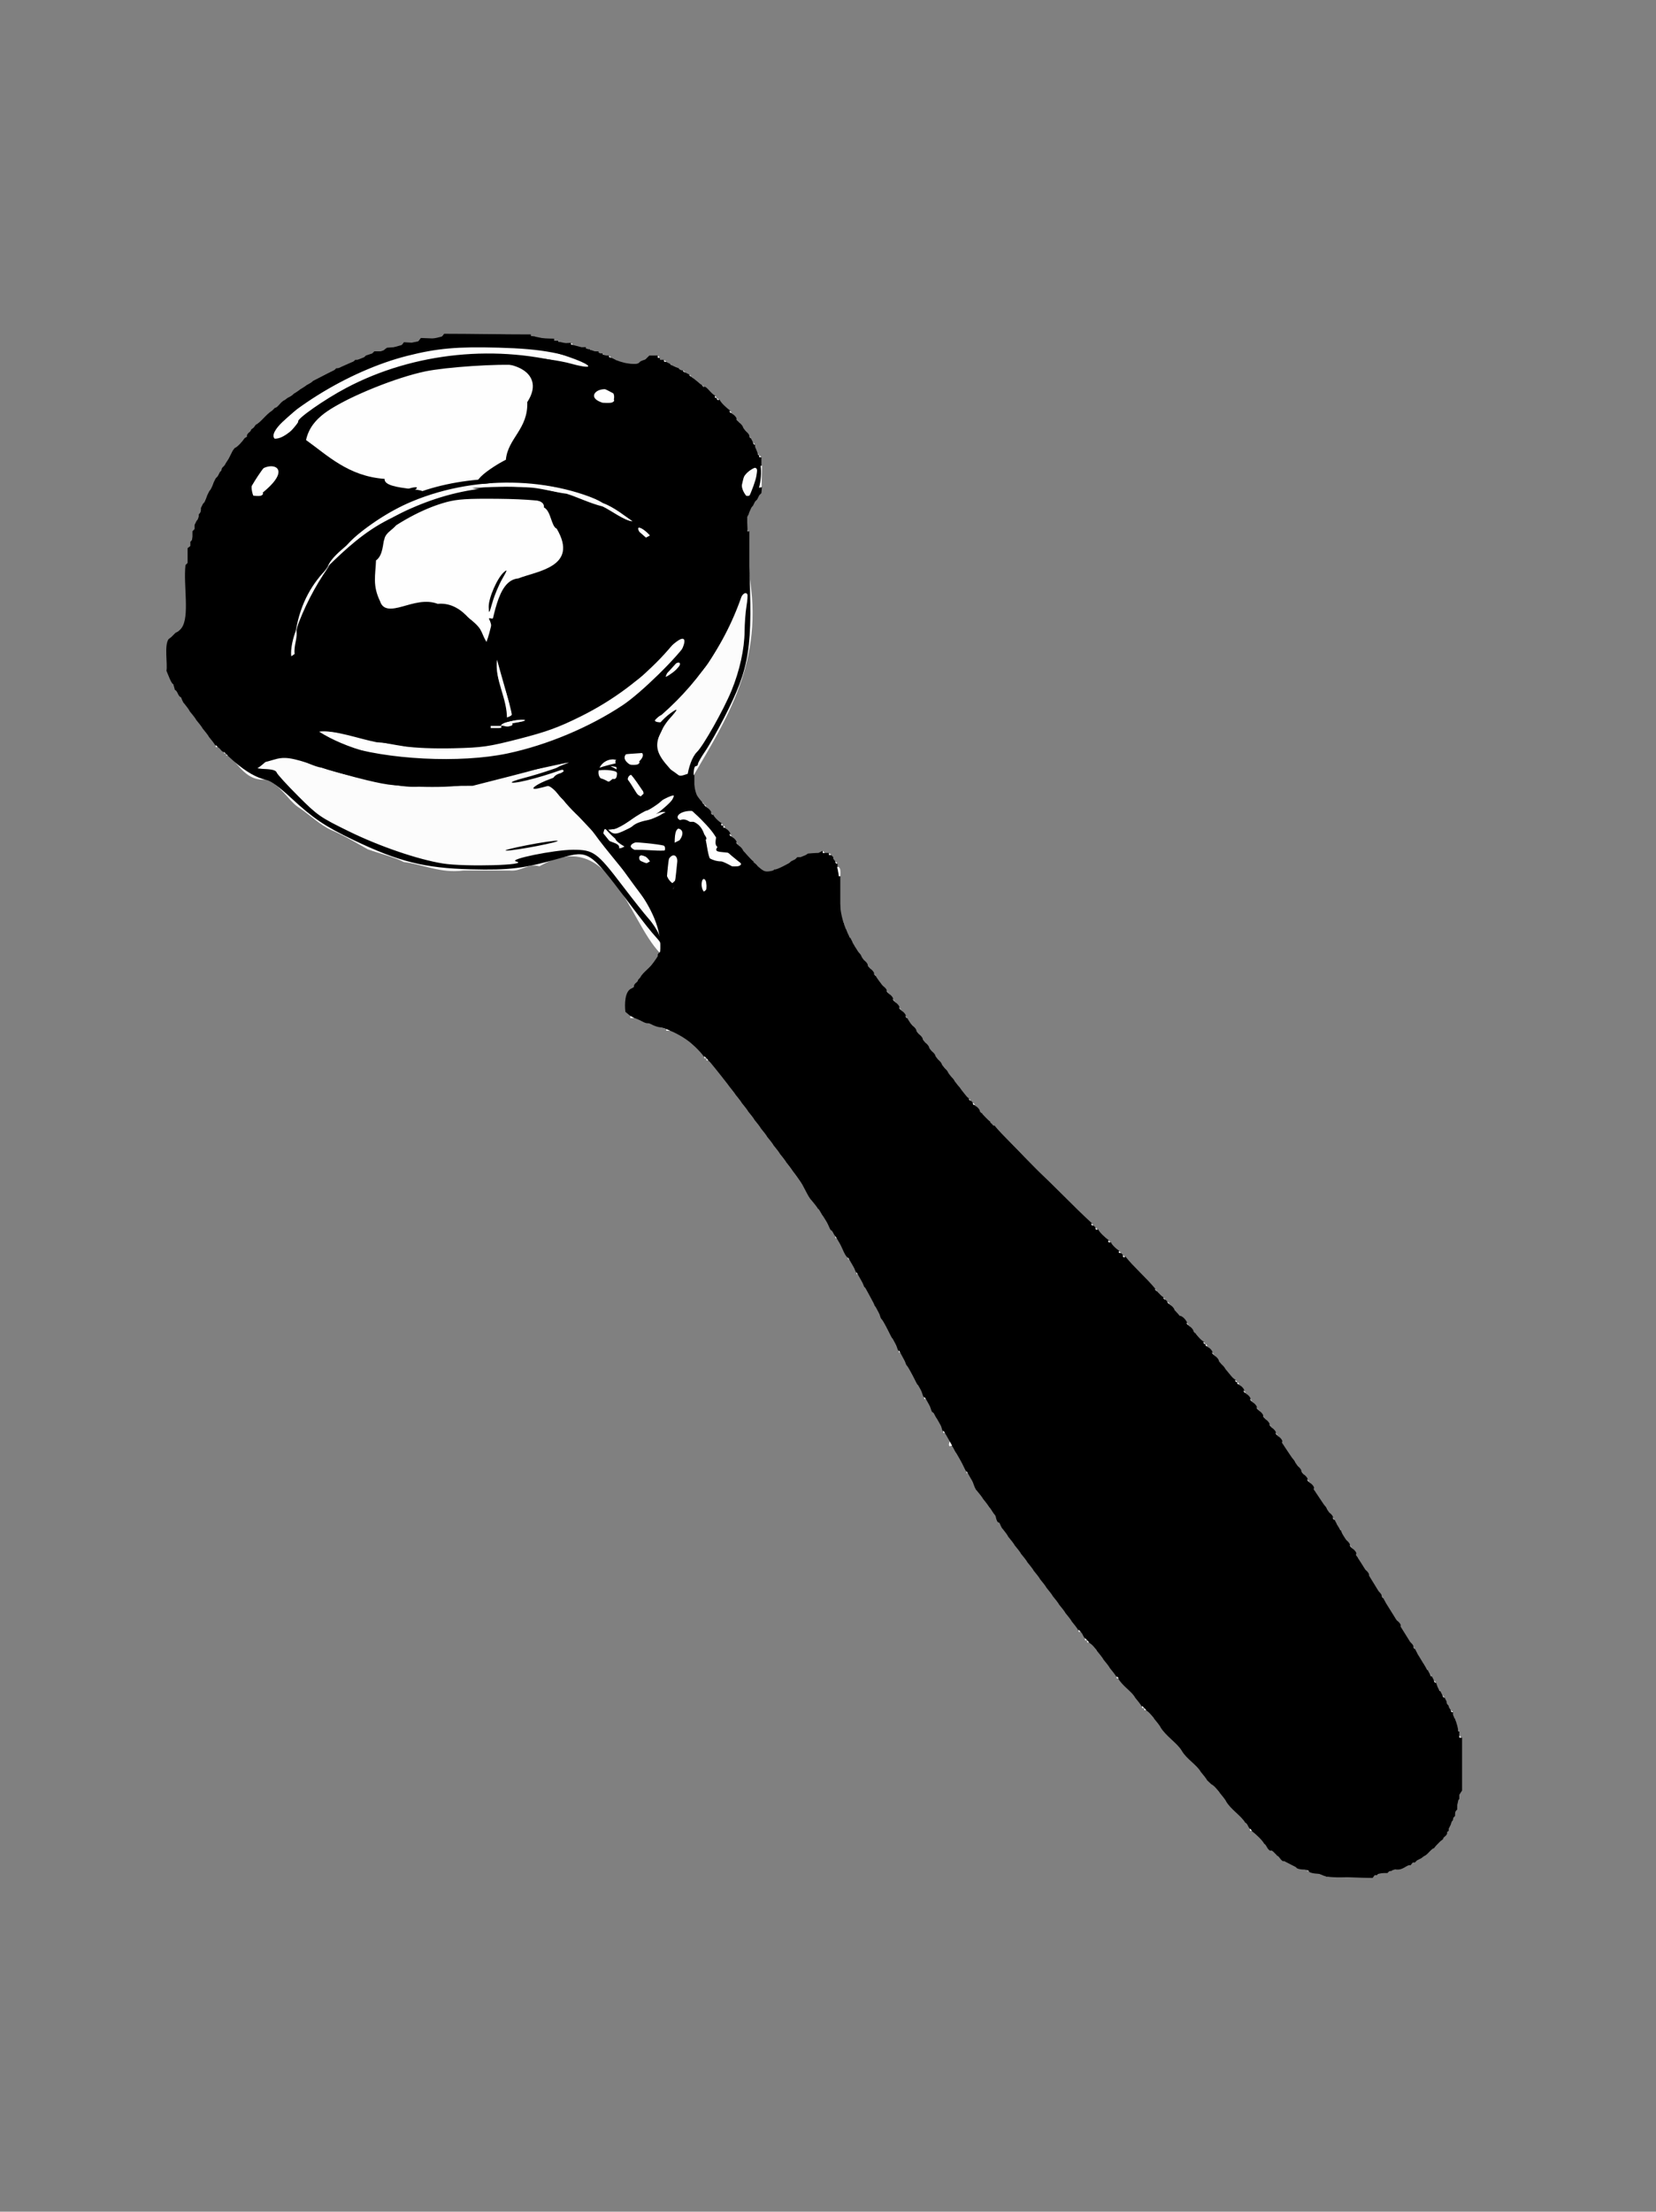<svg xmlns="http://www.w3.org/2000/svg" style="enable-background:new 0 0 783 1045" viewBox="0 0 783 1045"><rect x="0" y="0" width="783" height="1045" fill="#808080" stroke="none"/><g fill-rule="evenodd"><path fill="#FCFCFC" d="M626 887h1-1Z"/><path d="M626.88 886.72c7.225 0 16.166.585 22.12.585l1-1.305h1l1-1h4l1-1h1l.695-1c4.575 1.496 6.172-2.156 8.272-1.697L668 880h1l1-1 2-1 1.305-1c2-.737 3.356-3.75 4.689-3.695L679 872l2-2 1.305-1c.027-.69.603-1.054 1.188-1.554.584-.5.991-1.417.626-1.727L685 865v-1l1-2v-1l1-1v-1l1-1v-2l1-1v-4l1-1v-2l1.305-2v-25H690v-3h-1v-3h-1v-3h-1v-3h-1v-1l-1-1v-1l-1-1v-1l-1-2h-1v-1l-1-2h-1v-1l-1-3h-1v-1l-1-2h-1v-1l-1-2h-1v-1l-1-2h-1v-1l-1-1v-1l-1-1v-1l-1-2h-1l.305-1c-.028-.69-.817-1.517-1.401-2.017-.585-.5-1.15-.393-.785-.702L665 775v-1l-1-1v-1l-1-1v-1l-1-1 .305-1c-.028-.69-.817-1.517-1.401-2.017-.585-.5-1.15-.393-.785-.702L659 765v-1l-1-2h-1v-1l-1-1v-1l-1-1v-1l-1-2h-1l.305-1c-.028-.69-.817-1.517-1.401-2.017-.585-.5-1.15-.393-.785-.702L650 751v-1l-1-1v-1l-1-1v-1l-1-1 .305-1c-.028-.69-.817-1.517-1.401-2.017-.585-.5-1.15-.393-.785-.702L644 741v-1l-1-1v-1l-1-1v-1l-1-1 .305-1c-.028-.69-.817-1.517-1.401-2.017-.585-.5-1.15-.393-.785-.702L638 731l.305-1c-.028-.69-.817-1.517-1.401-2.017-.585-.5-1.15-.393-.785-.702L635 727v-1l-1-3h-1v-1l-1-1v-1l-1-2h-1l.305-1c-.028-.69-.817-1.517-1.401-2.017-.585-.5-1.15-.393-.785-.702L627 714l.305-1c-.028-.69-.817-1.517-1.401-2.017-.585-.5-1.15-.393-.785-.702L624 710v-1l-1-1v-1l-1-1v-1l-1-1 .305-1c-.028-.69-.817-1.517-1.401-2.017-.585-.5-1.15-.393-.785-.702L618 700l.305-1c-.028-.69-.817-1.517-1.401-2.017-.585-.5-1.15-.393-.785-.702L615 696l.305-1c-.028-.69-.817-1.517-1.401-2.017-.585-.5-1.15-.393-.785-.702L612 692l.305-1c-.028-.69-.817-1.517-1.401-2.017-.585-.5-1.15-.393-.785-.702L609 688v-1l-1-1v-1l-1-1v-1l-1-1 .305-1c-.028-.69-.817-1.517-1.401-2.017-.585-.5-1.15-.393-.785-.702L603 678l.305-1c-.028-.69-.817-1.517-1.401-2.017-.585-.5-1.15-.393-.785-.702L600 674l.305-1c-.028-.69-.817-1.517-1.401-2.017-.585-.5-1.15-.393-.785-.702L597 670l.305-1c-.028-.69-.817-1.517-1.401-2.017-.585-.5-1.15-.393-.785-.702L594 666l.305-1c-.028-.69-.817-1.517-1.401-2.017-.585-.5-1.15-.393-.785-.702L591 662l.305-1c-.028-.69-.817-1.517-1.401-2.017-.585-.5-1.15-.393-.785-.702L588 658l.305-1c-.028-.69-.817-1.517-1.401-2.017-.585-.5-1.15-.393-.785-.702L585 654v-1h-1l.305-1c-1.567-.833-3.922-3.227-4.006-4.061L579 648l.305-1c-.028-.69-.817-1.517-1.401-2.017-.585-.5-1.15-.393-.785-.702L576 644l.305-1c-.028-.69-.817-1.517-1.401-2.017-.585-.5-1.15-.393-.785-.702L573 640l.305-1c-.028-.69-.817-1.517-1.401-2.017-.585-.5-1.15-.393-.785-.702L570 636v-1h-1l.305-1c-1.567-.833-3.922-3.227-4.006-4.061L564 630l.305-1c-.028-.69-.817-1.517-1.401-2.017-.585-.5-1.15-.393-.785-.702L561 626l.305-1c-.201-.672-.948-1.691-1.597-2.296-.65-.605-1.575-1.093-1.776-1.001L557 622v-1l-1-1h-1l.305-1c-.028-.69-.817-1.517-1.401-2.017-.585-.5-1.15-.393-.785-.702L552 616v-1l-1-1h-1l.305-1c-.672-.201-1.55-1.058-2.155-1.708-.605-.649-1.018-.885-.925-1.086L546 610l.305-1c-4.344-5.281-10.454-10.538-14.141-15.257L531 594v-1l-1-1h-1l.305-1c-1.567-.833-3.922-3.227-4.006-4.061L524 587l.305-1c-1.848-1.23-4.641-3.939-5.052-5.169L518 581v-1l-1-1h-1l.305-1c-8.935-8.147-17.783-17.731-26.18-25.278L489 553l.305-1c-.672-.201-1.55-1.058-2.155-1.708-.605-.649-1.018-.885-.925-1.086L485 549l.305-1c-4.695-5.612-11.099-11.205-15.144-16.258L469 532v-1h-1l.305-1c-1.567-.833-3.922-3.227-4.006-4.061L463 526l.305-1c-.028-.69-.817-1.517-1.401-2.017-.585-.5-1.15-.393-.785-.703L460 522v-1l-1-1h-1l.305-1c-.672-.201-1.55-1.058-2.155-1.708-.605-.649-1.018-.885-.925-1.086L454 516l.305-1c-.028-.69-.817-1.517-1.401-2.017-.585-.5-1.15-.393-.785-.703L451 512l.305-1c-.028-.69-.817-1.517-1.401-2.017-.585-.5-1.15-.393-.785-.703L448 508l.305-1c-.028-.69-.817-1.517-1.401-2.017-.585-.5-1.15-.393-.785-.703L445 504l.305-1c-.028-.69-.817-1.517-1.401-2.017-.585-.5-1.15-.393-.785-.703L442 500l.305-1c-.028-.69-.817-1.517-1.401-2.017-.585-.5-1.15-.393-.785-.703L439 496l.305-1c-.028-.69-.817-1.517-1.401-2.017-.585-.5-1.15-.393-.785-.703L436 492l.305-1c-.028-.69-.817-1.517-1.401-2.017-.585-.5-1.15-.393-.785-.703L433 488l.305-1c-.028-.69-.817-1.517-1.401-2.017-.585-.5-1.15-.393-.785-.703L430 484v-1l-1-2h-1l.305-1c-.028-.69-.817-1.517-1.401-2.017-.585-.5-1.15-.393-.785-.703L425 477l.305-1c-.028-.69-.817-1.517-1.401-2.017-.585-.5-1.15-.393-.785-.703L422 473l.305-1c-.028-.69-.817-1.517-1.401-2.017-.585-.5-1.15-.393-.785-.703L419 469l.305-1c-.383-1.685-3.491-2.821-3.073-3.803L415 464v-1l-1-2h-1l.305-1c-.028-.69-.817-1.517-1.401-2.017-.585-.5-1.15-.393-.785-.703L410 457l.305-1c-.028-.69-.817-1.517-1.401-2.017-.585-.5-1.15-.393-.785-.703L407 453l.305-1c-.028-.69-.817-1.517-1.401-2.017-.585-.5-1.15-.393-.785-.703L404 449v-2l-1-1v-1l-1-2h-1v-1l-1-3h-1v-3h-1v-1l-1-1 .305-1v-19H396v-6h-1v-1l-1-1v-1l-1-1h-1v-1h-3v-1l-2 1c-1.436 0-5.111.305-5 .305l-1 .695-2 1h-2l-1 1-2 1-1 1-2 1-1.305 1c-.242.476-.943.504-1.858.674-.914.169-1.55.241-1.65.086L365 412h-5v-1l-1-1h-1v-1l-1-1h-1l.305-1c-1.567-.833-3.922-3.227-4.006-4.061L351 403l.305-1c-.028-.69-.817-1.517-1.401-2.017-.585-.5-1.15-.393-.785-.703L348 399l.305-1c-.028-.69-.817-1.517-1.401-2.017-.585-.5-1.15-.393-.785-.703L345 395l.305-1c-.028-.69-.817-1.517-1.401-2.017-.585-.5-1.15-.393-.785-.703L342 391v-1h-1l.305-1c-1.567-.833-3.922-3.227-4.006-4.061L336 385l.305-1c-.028-.69-.817-1.517-1.401-2.017-.585-.5-1.15-.393-.785-.703L333 381v-1h-1v-1l-2-2h-1v-1l-1-1 .305-1v-8c-1.513-2.478-5.238.999-7.13-.249-4.2-3.368-10.645-5.637-9.872-12.717-1.517-3.366 3.388-8.535 2.994-12.104-2.558.16-3.892-.05-4.043-.562-.151-.513.747-.998 2.908-2.11 19.19-16.806 33.653-38.665 41.133-67.182 0-6.535.01-14.83.01-20.076H353l.305-1v-6l.695-1v-2l1-1 1-1 1-2 1-1 1-2 1-1 .305-3c-3.553-.131-4.244 4.641-7.154 3.735-5.861-7.53 1.305-12.767 6.867-13.431L360 216h-1v-1h-1v-1l-1-1v-3h-1v-1l-1-2h-1l.305-1c-.028-.69-.817-1.517-1.401-2.017-.585-.5-1.15-.393-.785-.703L351 203l.305-1c-.028-.69-.817-1.517-1.401-2.017-.585-.5-1.15-.393-.785-.703L348 199l.305-1c-.028-.69-.817-1.517-1.401-2.017-.585-.5-1.15-.393-.785-.703L345 195l.305-1c-1.848-1.23-4.641-3.939-5.052-5.169L339 189v-1h-1l.305-1c-2.001-.737-3.979-4.359-5.311-4.305L332 183v-1l-2-1h-1v-1l-1-1h-1v-1h-1v-1l-2-1h-1v-1h-2v-1l-3-1h-1v-1l-2-1h-1v-1h-2v-1h-1v-1h-4l-1 1-1 1-2 1-1 1c-2.737 0-7.722-.305-9-.305l-1 .305v-1h-1v-1l-2-1h-1v-1h-3v-1h-2v-1h-4v-1h-2v-1c-1.436 0-5.111.305-5 .305l-1-.305v-1h-1v-1c-1.436 0-5.111.305-5 .305l-1-.305v-1h-2v-1c-2.4 0-7.082-.305-8-.305l-1 .305v-1h-2v-1c-13.703 0-28.462-.305-41-.305L209 159l-1 1c-2.737 0-7.722-.305-9-.305L198 161l-1 1c-1.746 0-5.782-.305-6-.305L190 163l-2 1c-1.436 0-5.111.305-5 .305l-1 .695-1 1h-4l-1 1-3 1-1 1-2 1h-2l-1 1-2 1-2 1-2 1h-2l-1 1-2 1-2 1-2 1-2 1-2 1-1 1-2 1-1 1-2 1-1 1-2 1-1 1-2 1-1.305 1c-2 .737-3.356 3.75-4.689 3.695L128.695 194c-2.972 1.834-5.403 5.608-7.764 6.703L120 202l-1.305 1c-.027.69-.603 1.054-1.188 1.554-.584.5-.991 1.417-.626 1.727l-1.186.719c-1.23 1.848-3.515 4.289-4.745 4.699L110 213l-1 2-1 2-1.305 2c-.027.69-.603 1.054-1.188 1.554-.584.5-.991 1.417-.626 1.727L104 223l-1 2-1 1-1 2-1 3-1 1-1 2-1 3-1 1-1 2v2l-1 1v2l-1 1-1 2v2l-1 1v4l-1 1v2l-1.305 1v7l-1 1c-1.067 9.58 2.128 24.298-1.867 29.748L85 298l-2 1-1 1-1 1-1.305 1c-2.11 3.042-.399 11.722-.994 14.943.848 1.889 2.255 6.083 3.258 6.359l.736 2.698c.607.111 1.097 1.047 1.428 1.801.33.754.981 1.575 1.053 1.448.607.111.616.798.947 1.552.33.754.837 1.629.909 1.502.94 1.129 2.573 3.302 2.672 3.767.94 1.129 2.901 3.535 3 4 .94 1.129 2.901 3.535 3 4 .94 1.129 2.901 3.535 3 4 .94 1.129 2.917 3.584 3.015 4.049l.976.881c.691.028 1.359.908 1.859 1.493.5.584 1.291 1.134 1.601.769L107 356l.695 1c10.001 8.355 11.342 9.989 19.503 2.232 8.305-5.418 17.933 3.115 24.734 4.065 7.22 2.404 16.225 4.378 23.007 6.001 7.346 1.251 15.23 3.483 23.065 3.007 8.204.292 17.424.046 23.034-1.003 6.487-.392 12.411-2.985 16.998-3.999 5.419-.08 9.711-3.098 13.986-2.999 5.894-.985 12.016-3.332 16.948-4.001-14.069 4.901 1.955 1.525-4.079 4.413-4.153 1.122-4.658 4.294-3.659 7.031.999 2.736 3.406 5.545 4.562 6.477 3.383 4.529 8.433 8.892 11.991 11.992 11.765 18.499 36.3 37.49 33.917 59.72L311 451v2l-1.305 1c-1.834 2.972-5.824 5.432-6.918 7.793L301.695 463c-.027.69-.603 1.054-1.188 1.554-.584.5-.991 1.417-.626 1.726l-1.186.72c-3.301 1.158-3.431 7.539-2.991 11.074L298 480l1.695 1c2.636.102 5.084 3.205 7.265 2.302 1.512 1.225 5.197 2.612 7.089 1.999L315 486l1.695 1c2.794.285 5.827 2.994 7.183 3.279 3.151 2.694 7.102 6.273 8.942 8.967L334 500l.695 1c1.567.833 3.918 3.201 4.002 4.035.94 1.128 2.908 3.57 3.007 4.035.939 1.129 2.901 3.535 3 4 .939 1.129 2.901 3.535 3 4 .939 1.129 2.901 3.535 3 4 .939 1.129 2.901 3.535 3 4 .939 1.129 2.901 3.535 3 4 .939 1.129 2.901 3.535 3 4 .939 1.129 2.901 3.535 3 4 .939 1.129 2.901 3.535 3 4 .939 1.129 2.901 3.535 3 4 .939 1.129 2.901 3.535 3 4 .939 1.129 2.901 3.535 3 4 .939 1.129 2.901 3.535 2.999 4 2.249 2.904 4.144 8.262 6.079 10.143.94 1.129 2.833 3.425 2.931 3.89.607.111 1.079.944 1.41 1.698.33.754.855 1.627.926 1.5 1.701 1.721 2.925 5.75 3.751 6.929.607.111.992.817 1.323 1.571.33.754 1.008 1.554 1.079 1.427l.493.772c1.997 2.463 3.3 8.112 5.215 9.291l.785.709c1.871.866 2.381 5.867 3.231 6.295l.769.705c1.871.866 2.354 5.859 3.204 6.287.607.111.893.76 1.224 1.514.33.754.933 1.603 1.004 1.476 1.871.866 1.89 5.569 2.74 5.997 1.871.866 2.111 5.549 2.961 5.977 2.013 2.446 3.759 7.027 4.937 8.943 1.871.866 2.311 5.673 3.161 6.101l.769.705c1.871.866 2.283 5.823 3.133 6.251 2.013 2.446 3.759 7.027 4.937 8.943 1.871.866 2.311 5.673 3.161 6.101l.769.705c1.871.866 2.354 5.859 3.204 6.287.607.111.893.76 1.224 1.514.33.754.933 1.603 1.004 1.476 1.871.866 1.949 5.59 2.799 6.018l.769.705c1.369 1.368 3.092 4.598 3.002 5.966.607.111 1.095 1.081 1.426 1.835.33.754.836 1.629.908 1.502 2.013 2.446 3.599 7.017 4.777 8.933l.887.764c1.994 1.773 2.803 7.154 4.1 8.225.939 1.129 2.81 3.38 2.909 3.845.939 1.129 2.911 3.568 3.009 4.033.607.111 1.079.944 1.41 1.698.33.754.959 1.589 1.03 1.462.663.21.564 1.12.823 2.116.259.995.785 2.112 1.087 1.919.607.111.729.749 1.06 1.503.33.754.837 1.629.909 1.502.939 1.129 2.573 3.302 2.672 3.767.939 1.129 2.901 3.535 3 4 .939 1.129 2.901 3.535 3 4 .939 1.129 2.901 3.535 3 4 .939 1.129 2.901 3.535 3 4 .939 1.129 2.901 3.535 3 4 .939 1.129 2.901 3.535 3 4 .939 1.129 2.901 3.535 3 4 .939 1.129 2.901 3.535 3 4 .939 1.129 2.901 3.535 3 4 .939 1.129 2.901 3.535 3 4 .939 1.129 2.917 3.584 3.015 4.049l.976.881c.607.111 1.097 1.047 1.428 1.801.33.754 1.008 1.554 1.079 1.427L514 775l.695 1c1.567.833 3.918 3.201 4.002 4.035.94 1.128 2.908 3.57 3.007 4.035.939 1.129 2.901 3.535 3 4 .939 1.129 2.917 3.584 3.015 4.049l.976.881c1.914 3.584 6.664 6.338 8.035 9.142.94 1.129 2.891 3.512 2.989 3.977L541 807l.695 1c1.567.833 3.918 3.201 4.002 4.035.94 1.128 2.907 3.567 3.006 4.032 2.581 4.299 7.969 7.55 10.034 11.086 2.242 3.948 7.284 6.824 8.999 9.999.94 1.129 2.885 3.502 2.983 3.967l1.976 1.881c1.567.833 3.918 3.201 4.002 4.035.94 1.128 2.907 3.567 3.006 4.032 2.242 3.947 7.356 6.961 9.07 10.136.607.111 1.019.844 1.35 1.598.33.754 1.008 1.554 1.079 1.427l.493.772c2.158 1.609 5.291 4.558 6.05 6.167.61.263 1.081 1.216 1.544 2.007.463.792 1.235 1.555 1.775 1.124.672.201 1.181.76 1.786 1.41.605.649 1.013.89.921 1.091.69.028 1.283 1.109 1.783 1.694.5.584 1.204 1.169 1.514.804 1.788.949 4.887 2.525 5.746 2.944.447 1.299 4.922 1.151 5.23 1.06l.651.699c.447 1.299 4.942 1.39 5.251 1.3.396.321 1.263.638 2.008.977.745.34 1.303.121.926.443ZM322.705 421.925l-2.01 1.075c-3.981.282-2.608-2.518-.937-4.22s3.649-2.382 2.947 3.145Zm10.991-1.914-.391.989c-1.397-1.312-1.224-3.787-.645-4.892.578-1.104.952-.829 1.036 3.903Zm-14.969-4.146-.422 1.135c-4.686-3.589-3.096-9.374-.962-11.599 2.134-2.226 4.234-1.028 1.384 10.464Zm30.977-7.937c.54.649.019.69-1.136.789-1.156.099-2.677.025-3.595-.02-15.696 3.636-6.252-16.575-16.916-20.996-9.668.286-8.608-2.223-4.678-3.468 3.93-1.246 10.388-.821 12.336 6.875 5.237 1.784.312 7.083 3.085 9.122-1.851 2.542 1.461 2.773 4.875 3.217 3.413.444 6.832.799 6.029 4.481Zm-42.9-.695-1.499.767c-2.618-.853-3.072-2.36-2.353-3.128.719-.769 2.109-.567 3.852 2.361Zm6.908-5.333c.403.862-.514.854-2.092.861-1.578.008-3.519-.173-4.611-.066-12.097-1.927-9.577-3.708-4.438-4.544 5.139-.836 12.601-.523 11.141 3.749Zm-18.796-1.607-1.611.707c.918-3.91-10.386-1.906-7.132-8.749 5.783 1.901 14.363-6.036 15.987-6.992 3.074-2.07 10.009-6.228 13.975-8.048 3.966-1.82 4.613-1.801-4.324 5.55-3.245 2.342-1.579 2.388.174 1.812 1.753-.577 3.569-1.757 1.804.208-3.186 2.06-11.515 1.932-14.991 4.991-2.015 1.804-5.509 2.852-7.261 4.183-1.752 1.331-1.644 3.464 3.379 6.338Zm25.914-3.546L319.305 398c-2.417-3.791-.79-5.609 1.01-5.846 1.8-.237 3.299.853.515 4.593Zm-17.129-21.691-.396.944c-6.759-3.619-7.008-7.697-5.259-9.076 1.748-1.379 4.889-.003 5.655 8.132Zm-13.65-7.356-1.746 1.3c-4.851-.174-5.58-3.253-4.217-6.065 1.364-2.813 4.526-5.054 7.923-3.631-1.698-.862-1.485 1.48-1.048 4.119.437 2.638 1.138 4.969-.912 4.277Zm11.719-7.9c.338 1.055-.579 1.061-1.748.977-1.168-.085-2.377.246-2.04.527-4.902-3.242-1.823-5.45 1.413-5.868 3.237-.417 6.419.451 2.375 4.364Zm-89.874-1.086c-.997 2.097-9.004.418-12.9.981-17.567-2.1-35.16-5.92-47.885-13.979 7.292-.924 18.271 3.918 26.851 5.586 3.607.209 9.882.966 14 2l25.048.002c10.767-.743 22.186-3.227 32.085-6.014 5.06-1.95 13.823-2.998 19.052-6.023 4.175-2.132 11.264-4.225 15.035-8.023 5.402-1.956 11.073-6.308 15.988-9.991 5.02-2.688 9.781-8.386 14.057-13.05 1.485-1.806 5.406-5.613 8.029-7.219 2.622-1.606 3.457-1.364-.52 5.864-4.207 5.583-11.001 10.918-15.961 16.947-6.821 5.374-15.222 11.287-23.93 15.943-7.765 5.457-19.278 9.233-29.924 12.968-10.711 1.909-25.775 6.529-39.025 4.008ZM237 343v1h-5v-1h5Zm4.871-1.276c.541.649-.148.894-1.303.993-1.156.099-2.643.023-3.561-.022L237 344h-5v-1h5.305c.993-1.621 5.867-2.176 8.826-2.325 2.958-.149 3.567-.169-4.26 1.049Zm.886-2.54-2.452.816c.251-10.069-6.432-17.902-5.265-27.698 2.325 8.154 4.509 18.422 7.717 26.882Zm73.15-20.474-.602 1.29c1.265-4.457 4.117-6.267 5.496-6.335 1.379-.068.888 1.316-4.894 5.045Zm-177.204-9.642-.398.932c-.443-3.537.634-8.766 1.976-11.883 2.132-12.925 7.86-23.097 14.946-29.914 1.852-4.338 6.421-7.654 8.983-9.982 9.13-9.973 21.397-17.496 33.924-22.947 5.131-2.934.897-4.191-4.456-4.923-5.354-.733-11.661-1.163-11.378-4.3-17.188-1.241-26.972-11.088-37.09-18.271 2.441-11.263 13.146-14.771 20.94-19.515 7.125-3.522 14.673-7.767 21.916-9.968-11.385-1.563-23.951 6.169-33.195 10.427-9.604 4.531-17.655 18.286-24.765 17.99-1.614-1.574.732-3.89 3.756-6.782 3.024-2.893 6.845-5.87 8.363-7.726 14.068-10.745 30.912-19.138 49.853-23.911 14.987-4.171 37.316-6.618 54.914-3.99 5.055-.495 17.29 3.187 24.818 6.037 7.529 2.849 10.433 4.266-3.736.362-13.726-3.018-31.105-3.393-47.094-3.008-5.583.607-12.323 1.957-15.131 4.039 7.996 2.678 16.635-.387 24.148.57 6.624-.721 13.395.388 17.587 3.401 4.193 3.014 5.548 7.47 1.155 14.137.453 12.801-9.098 16.894-10.041 27.118-2.706 1.278-8.829 4.868-11.756 7.806-2.928 2.938-2.322 5.566 8.095 3.535 11.945-.616 22.493 1.27 30.901 2.996 7.109 1.489 14.393 4.143 18.923 6.973 5.293 1.931 10.505 5.613 14.051 8.021-3.928-.255-10.06-5.883-13.809-7.579-6.067-1.501-12.205-4.537-17.038-6.011-6.117-.764-12.65-2.807-18.051-3.006-9.794-.512-19.695.296-27.047 1.001 7.36.895 16.824 1.588 20.864 4.557 1.886 1.036 5.374 1.093 8.206 1.463 2.833.37 4.878.763 4.661 3.247 3.421 1.731 3.456 9.146 6.13 10.288 10.59 18.04-9.017 18.957-17.9 22.452-10.518.883-11.212 20.372-14.95 29.992-2.172-4.018-5.295-8.485-7.76-10.909-3.364-3.861-8.612-7.702-15.179-7.089-5.654-2.126-11.808-.15-16.787 1.24-4.978 1.39-8.53 2.4-9.963-2.034-3.691-7.611-2.245-11.791-1.985-18.89 3.466-2.366 3.276-8.663 3.965-9.871.557-3.902 5.811-5.244 6.034-8.115 3.633-3.247 8.819-6.095 12.78-7.735-5.754-.812-12.728 3.713-17.202 5.427-11.705 5.713-20.844 15.045-29.102 23.071-6.21 8.846-11.457 19.816-15.067 30.109.962 3.33-1.495 6.915-1.009 11.168Zm168.15-55.801-1.548.733c-2.515-2.126-3.467-3.681-3.023-4.156.444-.475 1.831.397 4.571 3.423Zm-183.07-20.48c.337 1.055-.592 1.074-1.761.99-1.168-.085-2.301.241-1.964.522-3.141-8.432 3.213-13.046 7.692-13.373 4.48-.326 6.81 3.123-3.967 11.861Zm165.921-43.859c.54.649.019.69-1.136.789-1.156.099-2.598.028-3.516-.017-6.083-1.916-4.279-3.934-1.25-4.884 3.028-.95 6.933-.605 5.902 4.112Z"/><path fill="#FCFCFC" d="m649 887 1-1-1 1Zm-25-1v-1 1Zm27 0 1-1-1 1Zm-32-1v-1 1Zm37 0 1-1-1 1Zm-38-1h1l-1-1v1Zm40 0 1-1-1 1Zm-45-1v-1 1Zm-4-2 1-1-1 1Zm58 0 1-1-1 1Zm-60-1v-1 1Zm62 0 1-1-1 1Zm-65-2v-1 1Zm68 0 1-1-1 1Zm-71-3v-1 1Zm77-2 1-1-1 1Zm-80-1v-1 1Zm83-2 1-1-1 1Zm-89-4v-1 1Zm92 0 1-1-1 1Zm-93-1h1l-1-1v1Zm94-1 1-2-1 2Zm-96-2v-1 1Zm97-1 1-1-1 1Zm1-2 1-1-1 1Zm1-3 1-1-1 1Zm-108-4v-1 1Zm109-1 1-1-1 1Zm-112-3v-1 1Zm113 0 1-2-1 2Zm-117-4v-1 1Zm-2-2v-1 1Zm-3-4v-1 1Zm-9-10v-1 1Zm131-7h1l-1-1v1Zm-1-3h1l-1-1v1Zm-140-1v-1 1Zm139-2h1l-1-1v1Zm-142-2v-1 1Zm141-1h1l-1-1v1Zm-145-3v-1 1Zm144 0h1l-1-1v1Zm-145-1h1l-1-1v1Zm-1-1h1l-1-1v1Zm145 0v-1 1Zm-1-2v-1 1Zm-147-2v-1 1Zm145-1h1l-1-1v1Zm-2-3h1l-1-1v1Zm-2-4h1l-1-1v1Zm-149-1v-1 1Zm-1-1h1l-1-1v1Zm148-1h1l-1-1v1Zm-151-3v-1 1Zm149 0h1l-1-1v1Zm-2-3h1l-1-1v1Zm-150-1v-1 1Zm149-1v-1 1Zm-1-2v-1 1Zm-151-1v-1 1Zm149-2h1l-1-1v1Zm-153-2v-1 1Zm-1-1h1l-1-1v1Zm-1-1h1l-1-1v1Zm152 0h1l-1-1v1Zm-1-2v-1 1Zm-153-1v-1 1Zm-1-1h1l-1-1v1Zm153 0v-1 1Zm-1-2v-1 1Zm-155-2v-1 1Zm152-2h1l-1-1v1Zm-155-2v-1 1Zm153-1h1l-1-1v1Zm-1-2v-1 1Zm-155-1v-1 1Zm154-1v-1 1Zm-157-3v-1 1Zm155 0h1l-1-1v1Zm-158-4v-1 1Zm155 0h1l-1-1v1Zm-1-2v-1 1Zm-157-2v-1 1Zm156 0v-1 1Zm-1-2v-1 1Zm-158-2v-1 1Zm155-2h1l-1-1v1Zm-158-2v-1 1Zm157 0v-1 1Zm-1-2v-1 1Zm-159-2v-1 1Zm158 0v-1 1Zm-161-4v-1 1Zm158 0h1l-1-1v1Zm-161-4v-1 1Zm158 0h1l-1-1v1Zm-161-4v-1 1Zm159 0h1l-1-1v1Zm-1-2v-1 1Zm-160-1v-1 1Zm-1-1h1-1Zm159-1h1l-1-1v1Zm-160-1v-2 2Zm157-3h1l-1-1v1Zm-159-1v-1 1Zm156-3h1l-1-1v1Zm-159-1v-1 1Zm158-1v-1 1Zm-1-2v-1 1Zm-160-1v-1 1Zm159-1v-1 1Zm-161-2 1-1-1 1Zm-1-2 1-2-1 2Zm159 0h1l-1-1v1Zm-160-3v-1 1Zm-1-1h1l-1-1v1Zm158 0h1l-1-1v1Zm-159-1h1-1Zm-1-2 1-1-1 1Zm157-1h1l-1-1v1Zm-158-1 1-1-1 1Zm-1-2 1-1-1 1Zm156-1h1l-1-1v1Zm-157-1v-1 1Zm-1-1h1-1Zm157 0v-1 1Zm-158-2v-1 1Zm157 0v-1 1Zm-158.047-.699 1.352-.301c.21-2.135-.803-2.399-1.218-1.9-.414.498-.582 2.062-.134 2.201ZM606 682v-1 1Zm-158-2 1-1-1 1Zm-1-2v-1 1Zm156 0h1l-1-1v1Zm-157-1h1l-1-1v1Zm-1-1h1-1Zm-1-2 1-2-1 2Zm156 0h1l-1-1v1Zm-157-3v-1 1Zm-1-1h1-1Zm155 0h1l-1-1v1Zm-156-2v-1 1Zm-1-1h1-1Zm154-1h1l-1-1v1Zm-155-1 1-2-1 2Zm-1-3v-1 1Zm153 0h1l-1-1v1Zm-154-1h1l-1-1v1Zm-1-1h1-1Zm-1-2 1-2-1 2Zm153 0h1l-1-1v1Zm-154-3v-1 1Zm-1-1h1-1Zm152 0h1l-1-1v1Zm-1-1h1l-1-1v1Zm-152-1 1-1-1 1Zm-1-2 1-1-1 1Zm-1-2 1-1-1 1Zm149 0h1l-1-1v1Zm-150-2v-1 1Zm-1-1h1-1Zm148-1h1l-1-1v1Zm-149-1 1-2-1 2Zm-1-3v-1 1Zm147 0h1l-1-1v1Zm-148-1h1l-1-1v1Zm-1-1h1-1Zm-1-2 1-2-1 2Zm147 0h1l-1-1v1Zm-1-1h1l-1-1v1Zm-147-2v-1 1Zm-1-1h1-1Zm-1-2 1-1-1 1Zm144 0h1l-1-1v1Zm-145-2 1-1-1 1Zm-1-2 1-1-1 1Zm143 0h1l-1-1v1Zm-144-2v-1 1Zm-1-1h1-1Zm141-1h1l-1-1v1Zm-142-1 1-2-1 2Zm140-1h1l-1-1v1Zm-141-2v-1 1Zm-1-1h1-1Zm139-1h1l-1-1v1Zm-140-1 1-2-1 2Zm138-1h1l-1-1v1Zm-139-2v-1 1Zm-1-1h1-1Zm136-1h1l-1-1v1Zm-137-1v-1 1Zm-1-1h1-1Zm-1-2 1-2-1 2Zm-1-3v-1 1Zm-1-1h1l-1-1v1Zm-1-1h1-1Zm-1-2 1-2-1 2Zm-1-3v-1 1Zm-1-1h1l-1-1v1Zm130-1h1l-1-1v1Zm-2-2h1l-1-1v1Zm-131-1 1-1-1 1Zm-1-2 1-2-1 2Zm127-2h1l-1-1v1Zm-128-1v-1 1Zm-1-1h1l-1-1v1Zm-2-3v-1 1Zm125-1h1l-1-1v1Zm-127-2 1-1-1 1Zm125 0h1l-1-1v1Zm-126-2 1-1-1 1Zm-1-2v-1 1Zm-2-3v-1 1Zm-3-4v-1 1Zm-3-4 1-1-1 1Zm-1-2 1-1-1 1Zm-1-2 1-1-1 1Zm-1-2v-1 1Zm-3-4v-1 1Zm114-1h1l-1-1v1Zm-117-3v-1 1Zm113-1h1l-1-1v1Zm-116-3v-1 1Zm-3-4v-1 1Zm-3-4v-1 1Zm-3-4v-1 1Zm109-2h1l-1-1v1Zm-1-1h1l-1-1v1Zm-111-1v-1 1Zm-3-4v-1 1Zm109 0h1l-1-1v1Zm-112-4v-1 1Zm109 0h1l-1-1v1Zm-2-2h1l-1-1v1Zm-110-2v-1 1Zm106-2h1l-1-1v1Zm-109-2v-1 1Zm106-2h1l-1-1v1Zm-109-2v-1 1Zm106-2h1l-1-1v1Zm-109-2v-1 1Zm106-2h1l-1-1v1Zm-110-2v-1 1Zm-1-1h1l-1-1v1Zm-1-1h1l-1-1v1Zm109 0h1l-1-1v1Zm-3-4h1l-1-1v1Zm-3-4h1l-1-1v1Zm-112-1v-1 1Zm-4-2 1-1-1 1Zm-2-1 1-1-1 1Zm115 0h1l-1-1v1Zm-118-1h2l-2-1v1Zm-1-1h1l-1-1v1Zm-5-1 1-1-1 1Zm-2-1v-1 1Zm123 0h1l-1-1v1Zm-127-1 1-1-1 1Zm-2-1 1-1-1 1Zm-3-1h2l-2-1v1Zm130 0h1l-1-1v1Zm-132-2v-1 1Zm129-2h1l-1-1v1Zm-3-4h1l-1-1v1Zm-3-4h1l-1-1v1Zm-120-2 1-1-1 1Zm116-3h1l-1-1v1Zm-113-1 1-1-1 1Zm111-2h1l-1-1v1Zm-3-4h1l-1-1v1Zm-100-3 1-1-1 1Zm97-1h1l-1-1v1Zm-96-2 1-1-1 1Zm1.059-.701c2.383-22.23-22.046-41.977-33.811-60.476-3.558-3.101-8.631-7.49-12.014-12.019-1.157-.932-3.431-3.53-4.43-6.266-.999-2.737-.854-5.129 3.299-6.251 6.034-2.888-10.141-.083 3.928-4.984-4.932.669-11.158 2.408-17.053 3.393-4.274-.099-8.594 2.922-14.013 3.001-4.586 1.014-10.514 3.608-17.002 4.001-5.61 1.048-14.762 1.29-22.967.997-7.835.476-15.588-1.743-22.935-2.994-6.782-1.623-15.77-3.593-22.99-5.997-6.801-.95-16.946-9.367-25.252-3.949-8.161 7.757-8.827 6.295-18.827-2.06 4.99 4.634 8.577 12.594 17.968 11.607 6.669 2.614 10.155 9.605 14.868 12.949 5.443 3.497 10.62 8.754 16.053 11.03 6.015 2.582 12.276 6.348 16.989 8.994 5.58 1.989 12.955 3.783 17.031 6.013 9.496 1.152 17.29 5.4 28.118 4.016h21.967c5.692.54 8.649-3.584 14.048-2.001 33.475-19.165 42.014 25.539 57.025 40.996ZM404 449h1l-1-2v2Zm-1-3v-1 1Zm-2-3h1l-1-1v1Zm-2-4h1l-1-1v1Zm-1-3h1l-1-1v1Zm-1-2v-1 1Z"/><path fill="#FEFEFE" d="m321.011 423.304 2.294-1.304c.702-5.527-2.311-5.349-3.982-3.647-1.671 1.703-2.294 5.234 1.688 4.951Zm11.859-2.028 1.435-1.276c-.084-4.731-1.607-5.279-2.185-4.174-.578 1.105-.646 4.137.75 5.45Zm-14.979-3.991 1.414-1.285c2.85-11.491-.267-13.247-2.401-11.021-2.134 2.225-3.699 8.716.987 12.306Z"/><path fill="#FCFCFC" d="M396 414h1.305c.154-.873.137-2.194-.032-3.109-.17-.915-.945-1.689-1.422-1.157L396 414Zm-36-2h1l-1-1v1Zm5 0 1-1-1 1Zm-7-2h1l-1-1v1Zm12 0 1-1-1 1Z"/><path fill="#FEFEFE" d="M345.028 409.303c.917.045 2.436.12 3.592.021 1.155-.099 2.166-.855 1.626-1.504.803-3.682-3.079-4.533-6.493-4.977-3.413-.444-6.371-.105-4.52-2.647-2.773-2.039 2.176-7.664-3.061-9.448-1.949-7.696-9.047-8.341-12.977-7.096-3.93 1.246-4.916 4.934 4.752 4.648 10.663 4.421 1.385 24.64 17.081 21.003Zm-40.077-1.002 2.354-1.301c-1.743-2.929-4.08-3.313-4.798-2.545-.719.769-.174 2.992 2.444 3.846Z"/><path fill="#FCFCFC" d="M356 408h1l-1-1v1Zm17 0 1-1-1 1Zm22 0h1l-1-1v1Zm-19-2 1-1-1 1Zm18 0v-1 1Zm-15-1 1-1-1 1Zm2-1 1-1-1 1Zm11 0h1l-1-1v1Z"/><path fill="#FEFEFE" d="M306.991 403.305c1.092-.108 3.054.073 4.632.066 1.578-.008 3.057-.636 2.654-1.498 1.46-4.271-6.665-5.159-11.804-4.323-5.139.836-7.579 3.827 4.518 5.755Z"/><path fill="#FCFCFC" d="M351 403h1l-1-1v1Zm36 0 1-1-1 1Zm2 0h1l-1-1v1Z"/><path fill="#FEFEFE" d="m292.724 400.87 2.581-.87c-5.023-2.874-5.151-4.229-3.399-5.56 1.751-1.33 5.281-2.409 7.297-4.213 3.476-3.058 11.797-2.925 14.982-4.985 1.766-1.964-.638-1.825-2.39-1.248-1.753.576-2.857 1.591.388-.751 8.937-7.351 7.664-8.406 3.698-6.586-3.966 1.821-10.972 6.017-14.046 8.087-1.624.956-10.142 8.866-15.925 6.965-3.254 6.843 7.733 5.251 6.814 9.161Z"/><path fill="#FCFCFC" d="M348 399h1l-1-1v1Z"/><path fill="#FEFEFE" d="m318.812 398.24 2.493-1.24c2.783-3.74.73-5.687-1.07-5.45-1.8.237-3.84 2.898-1.423 6.69Z"/><path fill="#FCFCFC" d="M345 395h1l-1-1v1Zm-3-4h1l-1-1v1Zm-1-1h1l-1-1v1Zm-5-5h1l-1-1v1Zm-3-4h1l-1-1v1Zm-1-1h1l-1-1v1Zm-3-3h1l-1-1v1Z"/><path fill="#FEFEFE" d="m302.921 376.294 1.384-1.294c-.766-8.135-4.888-9.934-6.637-8.555-1.748 1.38-1.505 6.23 5.253 9.849Z"/><path fill="#FCFCFC" d="M328 375v-1 1Z"/><path fill="#FEFEFE" d="m287.995 369.305 1.7-1.305c2.05.693 2.306-2.038 1.869-4.677-.437-2.639-1.273-4.881.425-4.019-3.398-1.423-7.086.552-8.449 3.365-1.364 2.812-.396 6.462 4.455 6.636Z"/><path fill="#FCFCFC" d="M320.817 366.243c1.891 1.248 5.674-2.416 7.186.062 14.681-25.22 33.927-54.102 26.009-95.609-7.479 28.516-22.003 50.253-41.194 67.059-2.16 1.112-3.299 2.273-3.149 2.785.151.512 1.645.896 4.202.736.395 3.569-4.667 8.478-3.151 11.845-.772 7.079 5.896 9.754 10.097 13.122Z"/><path fill="#FEFEFE" d="M297.878 361.279c.873.155 2.316.163 3.231-.006.915-.17 1.628-1.022 1.097-1.498 4.043-3.912.348-5.361-2.889-4.943-3.236.418-6.34 3.205-1.439 6.447Zm-98.874-.974c3.895-.564 12.195 1.027 13.191-1.071 13.251 2.521 28.17-2.03 38.881-3.939 10.646-3.734 22.324-7.582 30.088-13.038 8.708-4.657 17.217-10.654 24.038-16.029 4.96-6.028 11.839-11.467 16.045-17.05 3.977-7.229 2.313-8.319-.31-6.714-2.622 1.606-6.685 5.534-8.17 7.34-4.276 4.664-8.905 10.248-13.925 12.936-4.915 3.683-10.588 8.037-15.991 9.994-3.77 3.798-10.82 5.866-14.995 7.998-5.229 3.025-13.894 4.03-18.954 5.979-9.898 2.788-21.146 5.241-31.913 5.985l-24.952.002c-4.118-1.035-10.392-1.792-13.999-2-8.58-1.669-19.843-5.911-27.134-4.987 12.725 8.059 30.532 12.493 48.1 14.594Z"/><path fill="#FCFCFC" d="M107 357h1l-1-1v1Zm-1-1h1l-1-1v1Zm-3-2v-1 1Zm-1-1h1l-1-1v1Zm-3-4v-1 1Zm-3-4v-1 1Z"/><path fill="#FEFEFE" d="M232 344h5v-1h-5v1Zm4.801-1.231c.918.045 2.663.654 3.819.555 1.155-.099 2.099-.922 1.558-1.571 7.827-1.218 6.88-1.836 3.922-1.687-2.958.149-8.305 1.082-9.299 2.703Z"/><path fill="#FCFCFC" d="M93 341v-1 1Z"/><path fill="#FEFEFE" d="m239.696 339.985 3.609-.985c-3.209-8.46-5.997-19.15-8.322-27.304-1.167 9.796 4.964 18.22 4.713 28.289Z"/><path fill="#FCFCFC" d="M90 337v-1 1Zm-3-4v-1 1Zm-2-3v-1 1Zm-2-3v-1 1Zm-1-3v-1 1Z"/><path fill="#FEFEFE" d="m314.735 319.85 1.57-.85c5.782-3.729 5.845-6.011 4.466-5.944-1.379.068-4.771 2.337-6.036 6.794Z"/><path fill="#FCFCFC" d="M79 318v-1 1Z"/><path fill="#FEFEFE" d="m137.704 310.074 1.601-1.074c-.486-4.253 1.68-7.974.718-11.304-1.342 3.118-2.761 8.841-2.319 12.378Zm92.313-6.77c3.737-9.62 4.531-29.124 15.05-30.007 8.883-3.495 28.76-5.448 18.17-23.488-2.675-1.142-2.624-8.315-6.045-10.046.217-2.483-2.243-3.281-5.076-3.65-2.833-.37-6.071-.336-7.957-1.373-4.04-2.969-13.766-3.148-21.126-4.043 7.352-.705 17.16-.904 26.953-.393 5.402.199 11.835 2.23 17.952 2.994 4.833 1.474 10.898 4.489 16.965 5.991 3.75 1.696 10.242 6.752 14.171 7.007-3.547-2.408-8.652-6.641-13.946-8.572-4.529-2.83-11.957-5.533-19.066-7.022-8.408-1.727-19.154-3.621-31.099-3.004-10.417 2.03-10.517.437-7.59-2.501 2.928-2.938 9.109-6.679 11.815-7.958.944-10.223 10.57-14.45 10.116-27.251 4.393-6.667 2.828-11.763-1.364-14.777-4.192-3.013-11.314-4.237-17.937-3.516-7.514-.956-15.875 2.709-23.871.031 2.808-2.083 9.305-2.815 14.888-3.422 15.989-.385 33.181-.026 46.907 2.992 14.17 3.904 11.628 1.325 4.099-1.524-7.529-2.85-19.964-6.572-25.018-6.077-17.599-2.627-40.1-.16-55.086 4.011-18.941 4.773-36.054 13.319-50.122 24.064-1.518 1.856-5.335 4.829-8.359 7.721-3.024 2.893-5.194 6.205-3.581 7.78 7.111.296 15.665-13.464 25.269-17.995 9.243-4.258 21.422-12.541 32.807-10.978-7.244 2.201-14.955 5.911-22.08 9.434-7.794 4.743-18.709 8.926-21.15 20.188 10.117 7.183 19.962 17.108 37.15 18.349-.283 3.137 6.385 3.953 11.739 4.686 5.354.732 9.397.841 4.265 3.774-12.527 5.451-24.95 13.088-34.08 23.06-2.562 2.328-7.011 5.58-8.863 9.918 8.258-8.026 17.502-16.715 29.206-22.428 4.475-1.714 11.046-6.796 16.799-5.984-3.961 1.639-9.516 4.254-13.149 7.502-.223 2.87-5.517 4.255-6.074 8.157-.689 1.208-.443 7.458-3.908 9.825-.261 7.099-1.758 11.74 1.933 19.351 1.433 4.434 5.714 3.785 10.692 2.395 4.978-1.39 10.888-3.349 16.542-1.223 6.567-.613 11.452 3.041 14.816 6.902 2.466 2.424 6.071 7.082 8.243 11.1Z"/><path fill="#FCFCFC" d="m80 302 1-1-1 1Zm2-2 1-1-1 1Zm3-2 1-1-1 1Z"/><path fill="#FEFEFE" d="M139.96 297.698c3.61-10.293 8.863-20.548 15.073-29.395-7.087 6.817-12.941 16.47-15.073 29.395Z"/><path fill="#FCFCFC" d="m88 267 1-1-1 1Zm1-8 1-1-1 1Zm1-3 1-1-1 1Z"/><path fill="#FEFEFE" d="m304.881 254.281 2.424-1.281c-2.74-3.026-5.024-4.047-5.468-3.572-.444.475.53 2.727 3.044 4.853Z"/><path fill="#FCFCFC" d="m91 251 1-1-1 1Zm262 0h1l-1-1v1Zm-261-3 1-1-1 1Zm1-2 1-1-1 1Zm260-2 1-1-1 1Zm-259-1 1-1-1 1Zm260-2 1-1-1 1Zm-259-1 1-1-1 1Zm260 0 1-1-1 1Zm-259-2 1-1-1 1Zm261-1 1-1-1 1Zm-259-3 1-1-1 1Z"/><path fill="#FEFEFE" d="M119.742 234.162c.873.155 2.452.28 3.367.111.915-.17 1.623-1.027 1.091-1.503 10.778-8.737 7.985-12.778 3.506-12.451-4.48.326-11.104 5.411-7.964 13.843Z"/><path fill="#FCFCFC" d="M352.798 234.228c2.91.906 3.782-4.084 7.334-3.954 0-3.078.173-8.633.173-10.274-5.562.664-13.368 6.698-7.507 14.228ZM359 234l1-1-1 1Zm-260-2 1-1-1 1Zm2-4 1-1-1 1Zm1-2 1-1-1 1Zm2-3 1-1-1 1Zm3-4 1-1-1 1Zm1-2 1-2-1 2Zm251-1h1l-1-1v1Zm-1-1h1l-1-1v1Zm-248-2 1-1-1 1Zm247 0v-1 1Zm-1-3h1l-1-1v1Zm-240-3 1-1-1 1Zm238 0h1l-1-1v1Zm-235-4 1-1-1 1Zm232 0h1l-1-1v1Zm-231-1 1-1-1 1Zm228-3h1l-1-1v1Zm-3-4h1l-1-1v1Zm-216-1 1-1-1 1Z"/><path fill="#FEFEFE" d="M284.945 190.3c.918.045 2.519.123 3.675.024 1.155-.099 2.166-.855 1.626-1.504 1.03-4.716-3.598-5.535-6.627-4.585-3.028.95-4.757 4.149 1.326 6.065Z"/><path fill="#FCFCFC" d="m135 189 1-1-1 1Zm204 0h1l-1-1v1Zm-1-1h1l-1-1v1Zm-200-1 1-1-1 1Zm3-2 1-1-1 1Zm3-2 1-1-1 1Zm188 0h1l-1-1v1Zm-185-2 1-1-1 1Zm182 0h1l-1-1v1Zm-179-2 1-1-1 1Zm177 0h1l-1-1v1Zm-175-1 1-1-1 1Zm174 0h1l-1-1v1Zm-172-1 1-1-1 1Zm2-1 1-1-1 1Zm167 0h1l-1-1v1Zm-165-1 1-1-1 1Zm163 0v-1 1Zm-160-1 1-1-1 1Zm2-1 1-1-1 1Zm154 0h1l-1-1v1Zm-152-1 1-1-1 1Zm127 0h1l-1-1v1Zm10 0 1-1-1 1Zm-135-1 1-1-1 1Zm124 0h1l-1-1v1Zm12 0 1-1-1 1Zm11 0h1l-1-1v1Zm-144-1 1-1-1 1Zm135 0 1-1-1 1Zm7 0v-1 1Zm-140-1 1-1-1 1Zm116 0h1l-1-1v1Zm18 0 1-1-1 1Zm5 0h1l-1-1v1Zm-26-1h1l-1-1v1Zm-109-1 1-1-1 1Zm107 0v-1 1Zm-102-1 1-1-1 1Zm98 0h1l-1-1v1Zm-97-1 1-1-1 1Zm95 0v-1 1Zm-89-1 1-1-1 1Zm83 0h1l-1-1v1Zm-81-1 1-1-1 1Zm80 0h1l-1-1v1Zm-73-1 1-1-1 1Zm67 0h1l-1-1v1Zm-66-1 1-1-1 1Zm64 0v-1 1Zm-54-1 1-1-1 1Zm45 0h1l-1-1v1Zm-44-1 1-1-1 1Zm42 0v-1 1Z"/></g><path fill-rule="evenodd" d="M627.5 886.507c-.55-.184-3.7-1.123-7-2.087-12.797-3.738-19-8.732-37.15-29.913-3.768-4.397-12.7-14.565-19.85-22.597-25.178-28.282-33.163-37.483-38.978-44.91-3.229-4.125-7.719-9.525-9.978-12-9.748-10.679-47.964-63.293-55.566-76.5-6.853-11.904-27.42-48.465-30.939-55-2.37-4.4-5.541-10.25-7.047-13-1.506-2.75-4.76-8.825-7.231-13.5-8.418-15.924-19.725-35.097-30.855-52.316-8.571-13.26-44.204-60.277-50.711-66.912-7.035-7.174-13.198-10.724-24.065-13.861-3.504-1.011-7.386-2.504-8.627-3.317-5.341-3.5-3.437-11.001 5.229-20.594 4.783-5.295 8.268-10.754 8.268-12.95 0-.578-.9-2.062-2-3.3-4.102-4.614-5.265-6.085-14.656-18.525-17.45-23.116-18.167-23.575-31.027-19.878-17.478 5.024-24.257 5.881-42.716 5.4-21.93-.571-34.118-3.618-55.534-13.882-13.469-6.456-19.083-10.242-29.403-19.826-5.586-5.188-9.565-8.074-11.797-8.556-9.043-1.953-19.856-11.284-32.266-27.846-10.004-13.351-13.592-20.152-14.313-27.13-.694-6.726.92-11.466 5.247-15.402L88 294.951v-13.365c0-24.759 5.674-43.042 20.031-64.547 6.141-9.197 22.89-25.538 33.657-32.836 15.358-10.41 39.466-20.1 57.812-23.238 3.85-.658 8.305-1.595 9.899-2.081 3.945-1.203 37.28-1.123 43.275.104 20.553 4.206 28.565 6.442 35.949 10.034 5.929 2.884 12.685 3.907 13.807 2.091.301-.487 2.193-1.195 4.203-1.572 3.021-.567 4.886-.064 10.761 2.9 8.349 4.212 11.379 6.499 21.944 16.559 19.979 19.024 24.519 31.627 17.25 47.874l-3.412 7.626.895 19.5c1.945 42.376.588 51.142-11.601 74.971-3.129 6.118-7.215 13.342-9.08 16.052-1.864 2.711-3.39 5.39-3.39 5.953 0 .563-.45 1.024-1 1.024-1.757 0-1.157 11.245.755 14.155 2.527 3.847 20.913 25.4 26.566 31.143 4.411 4.482 5.113 4.843 8.256 4.254 1.89-.355 6.16-2.268 9.489-4.251 3.991-2.377 7.731-3.767 10.978-4.079 9.352-.899 11.941 3.305 11.95 19.406.008 12.093 3.026 19.565 13.884 34.372 19.006 25.919 45.156 60.324 49.402 65 2.748 3.025 23.511 24.175 46.141 47 22.629 22.825 44.055 44.668 47.612 48.54 18.024 19.621 42.933 50.168 51.178 62.763 2.591 3.959 7.224 10.797 10.295 15.197C623.157 706.461 634 722.857 634 723.463c0 .274 2.186 3.77 4.857 7.768 2.672 3.998 6.759 10.419 9.084 14.269 2.324 3.85 7.758 12.625 12.076 19.5 16.606 26.444 26.721 43.693 28.441 48.5 1.184 3.308 1.957 9.119 2.284 17.17 1.272 31.332-9.594 47.389-36.682 54.206-7.481 1.883-22.968 2.834-26.56 1.631Zm21.64-30.127c8.064-5.858 13.624-11.116 15.468-14.63 1.92-3.659.878-3.482-2.394.408-1.462 1.737-6.833 6.482-11.936 10.544-5.103 4.063-9.278 7.592-9.278 7.842 0 1.244 2.352.041 8.14-4.164ZM494.344 740.75c-8.862-12.145-14.804-19.449-12.811-15.75 3.343 6.208 20.332 29 21.617 29 .474 0-3.488-5.962-8.806-13.25Zm55.079-17.5c-2.728-6.377-2.721-6.908.034-2.5 2.123 3.396 3.198 4.223 5.35 4.114 2.146-.109 2.264-.221.58-.552-2.602-.511-4.046-3.559-5.931-12.521-2.281-10.845-1.579-11.142 1.874-.791 1.831 5.488 3.698 9.458 4.42 9.4.688-.055 2.895-.168 4.905-.25 3.374-.138 3.541-.285 2.173-1.9-.816-.962-3.63-7.6-6.254-14.75-2.624-7.15-6.087-14.79-7.695-16.978-1.609-2.188-3.394-5.721-3.968-7.851-1.441-5.353-2.111-4.067-.995 1.91.828 4.43.775 4.717-.543 2.916-.804-1.098-2.173-4.472-3.044-7.497-1.543-5.362-4.946-13-5.792-13-.548 0 .168 3.714.965 5.004.339.548.411.996.16.996s-3.286-4.388-6.745-9.75-7.659-11.474-9.335-13.58c-2.88-3.622-5.595-7.998-10.654-17.17-4.785-8.677-10.961-17.264-16.314-22.685-3.088-3.126-5.614-5.969-5.614-6.317 0-.347 2.099 1.086 4.665 3.185 7.863 6.433 3.428.762-10.702-13.683C466.64 574.357 459 565.645 459 563.955c0-.59-.52-.752-1.155-.36-.707.438-.883.275-.453-.42.385-.623.241-1.992-.32-3.04-1.98-3.7-26.516-31.374-39.312-44.341-4.808-4.871-9.473-10.272-10.368-12.002-.894-1.73-3.064-5.204-4.821-7.719-1.757-2.515-4.703-7.723-6.548-11.573-6.161-12.859-18.58-26.496-25.932-28.476-5.132-1.381-11.366.103-13.554 3.227-.846 1.207-1.569 4.006-1.607 6.222-.056 3.165-.254 3.599-.93 2.027-.739-1.72-.869-1.579-.926 1-.037 1.65.825 4.462 1.915 6.25 2.475 4.059 3.593 4.277 1.537.3-2.472-4.78-1.754-4.778 1.484.004 1.656 2.445 5.926 8.271 9.49 12.946 3.564 4.675 8.093 11.592 10.063 15.37 1.971 3.779 6.474 10.258 10.006 14.398 4.008 4.698 8.299 11.325 11.415 17.63 3.368 6.814 6.801 12.011 10.547 15.966 5.956 6.289 11.474 14.318 14.007 20.381.862 2.065 2.626 4.88 3.92 6.255 3.353 3.565 10.999 14.996 14.027 20.971 1.418 2.797 3.576 6.234 4.796 7.637 1.221 1.404 2.219 2.983 2.219 3.509 0 .526.48 1.277 1.066 1.669 1.47.985 8.434 11.682 8.434 12.956 0 .569 1.913 3.022 4.25 5.451 7.457 7.75 20.228 24.801 20.878 27.876 1.011 4.786 5.86 10.849 12.025 15.035 3.156 2.143 6.185 3.896 6.733 3.896s1.321.526 1.719 1.17c.509.823.156.94-1.191.396-1.053-.426-3.243-1.172-4.867-1.658-3.58-1.073-3.126-.575 6.608 7.245 3.661 2.941 9.25 8.413 12.421 12.159 6.676 7.89 9.611 9.688 15.815 9.688 2.47 0 4.749.417 5.063.926.903 1.46-9.874 2.455-12.333 1.139-1.166-.625-2.121-.742-2.121-.261 0 1.38 4.772 3.196 8.398 3.196 5.268 0 9.061 1.81 11.067 5.279 2.098 3.629 7.477 10.721 8.132 10.721.237 0-.292-1.688-1.174-3.75Zm-74.117-144.5c-2.261-2.337-5.954-6.912-8.208-10.166-4.547-6.564-5.55-5.918-1.512.973 2.299 3.922 11.669 13.443 13.23 13.443.33 0-1.249-1.913-3.51-4.25Zm-55.577-66.229c-2.005-1.891-4.855-5.266-6.334-7.5-2.97-4.488-4.002-4.747-2.428-.608 1.095 2.88 11.005 12.949 11.881 12.072.289-.289-1.115-2.073-3.119-3.964Zm-91.79-25.094c-1.844-2.222-7.139-4.722-16.628-7.851-4.503-1.484-8.328-3.335-8.5-4.111-.204-.926-.783-1.117-1.679-.557-2.494 1.56 2.202 4.764 11.031 7.525 4.585 1.434 9.912 3.48 11.837 4.545 4.288 2.374 5.668 2.531 3.939.449Zm-7.474-42.16c1.691-4.76 2.718-6.107 6.073-7.957 7.084-3.905 12.462-9.584 12.462-13.156 0-4.4-2.594-4.133-3.435.354-.708 3.77-2.59 5.389-10.566 9.084l-4.768 2.209-1.256-2.348c-.691-1.291-1.891-2.591-2.668-2.889-.936-.359-1.151-.125-.637.697.426.682.847 1.689.936 2.239.089.55.682 2.913 1.317 5.25 1.199 4.415.178 10.977-2.216 14.25-.639.873-.298.768.813-.251 1.051-.963 2.826-4.33 3.945-7.482Zm5.812 4.252c5.126-6.423 31.259-24.519 35.41-24.519 1.337 0 2.206-.364 1.931-.809-.275-.445-2.895-.546-5.823-.224-4.786.527-6.658 1.576-18.577 10.409-12.983 9.622-14.208 10.836-16.192 16.057-1.36 3.575-.033 3.202 3.251-.914Zm-11.299-6.269c-.043-3.432-3.827-10.025-11.705-20.39-4.396-5.785-9.648-13.106-11.671-16.267-2.022-3.162-8.497-10.812-14.389-17.001-5.892-6.189-12.119-12.911-13.838-14.939-1.719-2.027-3.744-3.491-4.5-3.253-.756.238-2.691.724-4.3 1.079-5.205 1.151-1.209-1.983 5.691-4.463 6.493-2.333 18.023-8.061 17.426-8.657-.188-.189-4.164 1.198-8.834 3.081-9.375 3.78-24.175 7.844-26.724 7.337-.899-.178 1.516-1.134 5.366-2.123 17.285-4.443 44.361-15.451 43.085-17.517-.312-.505 2.531-2.791 6.319-5.079 3.788-2.289 11.322-8.442 16.742-13.675 9.572-9.241 9.63-9.323 2.034-2.883-8.573 7.269-17.041 12.963-28.93 19.451-7.657 4.179-9.408 5.482-6 4.463 3.849-1.15-10.59 5.984-15.734 7.774-3.034 1.056-13.616 3.984-23.516 6.509l-18 4.589-19 .096c-17.558.089-19.911-.119-31-2.735-6.6-1.558-17.28-4.59-23.733-6.739-12.487-4.159-15.243-4.535-20.774-2.833-6.583 2.026-9.406 2.04-13.243.068-4.86-2.498-4.785-1.856.166 1.42 2.798 1.852 5.417 2.646 9.173 2.782 3.636.131 5.404.647 5.738 1.672.265.816 4.837 5.829 10.159 11.142 9.199 9.181 10.39 10.007 24.096 16.706 14.462 7.069 32.402 13.196 44.285 15.124 10.341 1.679 41.771.788 34.633-.981-3.983-.988 18.12-5.49 27-5.5 9.641-.01 11.286 1.187 23.329 16.992 5.029 6.6 10.61 13.627 12.402 15.615 1.792 1.989 3.942 5.251 4.777 7.25 1.596 3.82 3.507 4.858 3.47 1.885Zm16.272-16.455c3.226-3.777 3.718-10.022 1.176-14.938-2.079-4.02-2.537-3.298-1.327 2.088 1.802 8.018-1.06 15.055-6.122 15.055-1.637 0-2.977.506-2.977 1.125 0 2.255 6.468-.074 9.25-3.33Zm-3.147-3.086c.391-1.463.583-7.959.427-14.435-.155-6.476.125-12.034.623-12.351 1.77-1.128-3.184-5.923-6.119-5.923-3.292 0-4.034 1.406-4.034 7.641 0 2.498-.41 4.224-.928 3.903-1.22-.754-1.79 1.462-2.588 10.065-.548 5.919-.398 7.21.897 7.707 2.252.864 2.523-.01 3.722-11.986 1.089-10.865 1.836-14.19 1.967-8.747.055 2.276.23 2.511.797 1.07.658-1.671.853-1.696 2.043-.261.724.872 1.603 1.408 1.953 1.191 1.168-.725.002 22.864-1.203 24.33-.912 1.111-.852 1.31.285.934.795-.262 1.766-1.675 2.158-3.138Zm-22.732-5.363c-.839-2.009-2.205-4.689-3.035-5.956-.83-1.266-1.175-2.841-.768-3.501.408-.659.327-.942-.18-.629-.506.313-1.45-.552-2.097-1.923l-1.176-2.492 2.606 1.708c1.433.939 3.77 2.017 5.193 2.394 2.067.549 2.708 1.477 3.194 4.62l.608 3.933.142-4.05c.078-2.228.682-4.59 1.342-5.25.933-.933.83-1.2-.465-1.2-2.146 0-10.963-2.938-12.129-4.042-.492-.466 3.22-.58 8.25-.254 6.25.405 9.144.25 9.144-.489 0-.594-.788-1.303-1.75-1.576-3.047-.862-14.611-1.969-18.25-1.747-2.958.181-4.176-.476-7.867-4.246-2.775-2.834-4.085-4.914-3.595-5.707.475-.77.362-.995-.295-.589-1.239.766-5.676-6.727-7.408-12.507-.806-2.688-1.673-3.828-2.755-3.62-3.16.609-1.371 7.294 3.552 13.277 1.81 2.2 5.694 6.925 8.632 10.5 2.937 3.575 7.303 9.425 9.701 13 4.705 7.013 9.979 14 10.568 14 .201 0-.322-1.644-1.162-3.654ZM361 416c0-.55-.392-1-.871-1-.982 0-16.445-12.081-16.964-13.255-.185-.417-.817-.46-1.405-.097-.666.412-.774.183-.286-.605.43-.697.342-1.554-.196-1.905-.539-.351-2.144-2.498-3.567-4.771-1.424-2.273-5.541-6.773-9.149-10-3.609-3.227-6.593-6.542-6.632-7.367-.047-1-.357-.834-.93.5-.473 1.1-.891 1.412-.93.694-.038-.718-1.181-.043-2.538 1.5-1.358 1.543-2.483 2.537-2.5 2.209-.018-.328.868-1.635 1.968-2.903 2.963-3.416 2.33-7.813-1.706-11.848-2.143-2.144-2.655-.633-.764 2.254 2.39 3.648 1.202 7.051-3.701 10.603-2.271 1.645-4.564 2.991-5.095 2.991-.531 0-4.011 2.025-7.734 4.5-7.558 5.025-8.458 5.242-11.421 2.757-1.509-1.265-1.414-.991.345 1 2.907 3.289 3.917 3.362 9.374.673 2.311-1.139 6.677-2.999 9.702-4.133 3.025-1.135 5.965-2.427 6.533-2.872.568-.445 2.346-1.309 3.952-1.919 2.871-1.092 2.89-1.077 1.119.879-.99 1.094-1.536 2.416-1.213 2.939.88 1.423-2.133 3.541-6.77 4.758l-4.121 1.082 3.291.756c3.374.776 4.174.426 10.372-4.545 1.778-1.426 3.44-1.94 5-1.547 2.655.668 9.837 7.087 9.837 8.792 0 .824-.369.819-1.378-.019-2.103-1.745-2.701 2.026-.908 5.729 1.41 2.909 5.46 5.17 9.265 5.17.924 0 5.244 2.212 9.6 4.916C358.574 416.878 361 417.829 361 416Zm-71.318-30.651c-.358-.358.13-1.292 1.084-2.074.953-.783 1.172-1.138.484-.79-.688.348-1.257.044-1.265-.676-.013-1.059-.177-1.054-.862.026-.543.857-1.09-.83-1.531-4.727-.728-6.431-2.872-9.176-7.065-9.045-1.923.061-1.915.109.167.947 2.138.862 2.769 2.369 5.333 12.74.699 2.83 1.594 4.25 2.678 4.25.896 0 1.335-.293.977-.651Zm-8.323-8.929c-.899-2.706-2.268-5.652-3.04-6.546-1.218-1.41-1.182-1.713.272-2.271 2.76-1.059 8.355.482 9.933 2.735.812 1.159 1.476 3.534 1.476 5.278 0 1.931.601 3.401 1.54 3.761 1.617.621 5.148-1.114 5.81-2.855.681-1.792-4.472-11.426-6.446-12.053-2.681-.851-6.981-.88-9.909-.066-1.967.546-2.145.472-.841-.351.91-.575 4.403-1.748 7.762-2.609 5.08-1.302 6.693-1.352 9.595-.303 1.919.694 3.489 1.621 3.489 2.061 0 .439.562.686 1.25.549s2.518 2.367 4.068 5.566c2.224 4.59 2.569 6.115 1.637 7.238-.973 1.173-1.876.386-5.144-4.479-5.036-7.501-6.644-8.922-10.877-9.609l-3.434-.557 3.448 1.795c2.296 1.196 4.8 4.052 7.492 8.546 4.121 6.881 6.103 8.064 8.87 5.298.798-.799 1.73-1.174 2.071-.834.34.341.619-.157.619-1.106 0-1.05.452-1.447 1.155-1.013.721.446.882.274.43-.457-.398-.644-1.078-.951-1.512-.683-.433.268-1.826-1.531-3.095-3.998-1.269-2.467-2.908-4.984-3.642-5.593-.735-.61-1.336-1.799-1.336-2.641 0-1.277.34-1.225 2.032.306 1.118 1.012 2.955 3.332 4.082 5.155 1.945 3.147 3.886 4.359 3.886 2.426 0-.489-2.061-3.69-4.58-7.111l-4.58-6.222-6.17.432c-4.424.31-8.336 1.473-13.824 4.111-4.21 2.024-7.876 3.68-8.148 3.68-.272 0-2.452 1.164-4.846 2.586l-4.352 2.585 3.434-.597c1.889-.329 4.175-1.267 5.079-2.086.905-.818 1.972-1.488 2.372-1.488.399 0-.536 1.127-2.079 2.504-1.7 1.517-2.111 2.262-1.043 1.889 2.576-.901 4.321 1.029 5.767 6.376 1.42 5.256 1.979 6.555 2.567 5.967.219-.218-.339-2.611-1.238-5.316Zm44.877 3.33c-3.474-4.302-1.345-19.914 3.338-24.475 3.013-2.934 12.579-19.92 16.275-28.898 3.857-9.369 6.137-19.674 6.211-28.074.032-3.742.433-9.053.89-11.803.456-2.75.64-5.318.408-5.706-1.053-1.762-3.319.79-4.845 5.457-2.214 6.767-8.812 19.798-13.797 27.249-2.209 3.3-10.267 12.188-17.908 19.75-11.9 11.776-14.354 13.759-17.101 13.813-2.615.052-2.838.209-1.207.849 1.1.433 3.477 1.071 5.282 1.418 2.799.54 3.41.296 4.151-1.655 1.151-3.026 5.513-8.144 9.146-10.731 3.832-2.729 3.687-2.017-.549 2.696-1.908 2.123-4.146 5.816-4.972 8.208-1.833 5.301-.703 8.772 4.86 14.93 1.987 2.199 4.504 6.587 5.592 9.751 1.855 5.391 3.576 8.471 4.735 8.471.275 0 .046-.562-.509-1.25Zm-117.904-10.91c4.571-.102 2.097-.42-6.832-.878-7.7-.396-18.5-1.673-24-2.838l-12.5-2.65-2.5-.53 2.5 1.097c6.418 2.818 31.214 7.321 34.832 6.325.732-.201 4.557-.438 8.5-.526Zm19.312-4.293c13.206-1.742 31.419-6.065 36.606-8.69 2.062-1.044 3.75-2.053 3.75-2.243 0-.19-2.479.473-5.51 1.472-17.752 5.857-46.234 9.653-63.913 8.518-17.6-1.129-40.967-7.207-54.949-14.293-7.405-3.752-24.533-17.341-32.236-25.575-3.724-3.98-5.763-5.786-4.533-4.014 4.361 6.28 12.027 13.855 19.982 19.744 4.433 3.282 7.97 6.055 7.859 6.162-1.181 1.152-7.067-2.113-14.291-7.927-6.854-5.516-8.315-6.377-6.506-3.837 2.295 3.222 11.555 11.136 13.031 11.136.415 0 2.062 1.124 3.66 2.499 1.599 1.374 3.655 2.499 4.571 2.5.915 0 6.845 2.027 13.177 4.502 26.058 10.189 52.662 13.56 79.302 10.046ZM239.97 356c18.601-3.93 38.664-12.327 54.423-22.778 8.637-5.729 25.96-22.684 30.886-30.231 5.416-8.298 11.282-20.624 13.66-28.701 1.167-3.965 2.558-7.479 3.091-7.809.562-.347.92-6.568.852-14.79-.151-18.07-1.599-24.864-1.764-8.274-.065 6.554-.412 11.622-.772 11.262-.36-.359-.559-3.926-.442-7.926.589-20.172-8.946-41.294-25.728-56.992-2.752-2.574-6.28-4.955-7.84-5.292-1.56-.336-3.736-.999-4.836-1.473l-2-.861 2-.178c1.1-.098 3.125-.103 4.5-.012 2.406.161 2.382.093-.648-1.812-1.732-1.089-5.332-2.304-8-2.7-2.669-.396-8.792-2.238-13.608-4.094-17.115-6.593-27.224-8.505-47.962-9.069-19.729-.537-29.048.293-43.109 3.838-28.264 7.127-60.057 26.995-74.994 46.865-2.428 3.231-6.763 10.445-9.632 16.031-5.294 10.305-6.794 12.088-5.047 5.996 1.351-4.709.435-4.976-1.466-.426-4.58 10.961-5.04 14.238-4.86 34.63.103 11.555.607 20.446 1.22 21.5.819 1.407 1.067 1.471 1.146.296.169-2.52 1.812 2.173 1.89 5.4.135 5.587 5.323 13.831 15.07 23.946 15.307 15.886 26.708 23.244 46.061 29.728 20.554 6.886 55.553 8.65 77.909 3.926Zm55.421-17.356c15.319-8.49 24.173-16.256 35.155-30.834 8.286-11 11.308-16.444 15.715-28.31 2.595-6.988 3.053-9.834 3.622-22.5.61-13.588.855-14.933 3.893-21.382 1.784-3.785 3.521-8.623 3.861-10.75.636-3.974.72-3.879-3.799-4.268-1.876-.161-5.823 20.17-5.832 30.04-.007 7.24-3.119 23.415-6.112 31.767-4.684 13.074-18.873 33.688-28.973 42.093-1.322 1.1.629-1.27 4.336-5.266 6.684-7.208 12.303-15.007 11.436-15.874-.248-.248-2.344 1.932-4.659 4.845-12.218 15.374-29.927 30.598-43.859 37.706-2.296 1.171-4.175 2.357-4.175 2.635 0 .672 3.967-1.354 19.391-9.902Zm-206.01-35.196c.403-1.048.194-1.317-.642-.828-.682.398-.407-.225.609-1.385s1.552-2.587 1.19-3.172c-.36-.585-.131-1.063.51-1.063s.907-.675.59-1.5c-.316-.825-.182-1.5.298-1.5.89 0 .447-5.682-.936-12-.554-2.534-.753-1.076-.722 5.286.038 7.567-.266 9.206-2.19 11.809-1.78 2.408-1.992 3.316-1.04 4.464 1.493 1.798 1.603 1.793 2.334-.111Zm259.074-74.741c.359-3.186.324-6.786-.078-8-.725-2.192-.735-2.19-1.454.293-1.075 3.713-1.093 15.579-.021 14.45.495-.522 1.195-3.557 1.553-6.743ZM556.677 718.25c-.243-.413-.751-2.191-1.128-3.951-.378-1.761-2.167-7.711-3.976-13.222-1.81-5.511-2.942-9.805-2.517-9.542.937.579 6.39 14.681 7.989 20.662.633 2.367 1.612 4.865 2.175 5.553.741.904.592 1.25-.539 1.25-.859 0-1.762-.337-2.004-.75ZM249 399.384c6.875-1.338 13.4-2.302 14.5-2.143 2.545.369-20.328 4.79-24.149 4.668-1.568-.051 2.774-1.187 9.649-2.525Zm-58.039-46.778c-18.925-2.906-36.691-8.09-45.961-13.411-10.126-5.812-21.795-14.31-26.5-19.299-4.385-4.651-4.125-4.496 2.119 1.259 3.915 3.609 8.309 6.789 9.765 7.068 2.206.421 1.18-1.014-6.151-8.609-10.09-10.452-15.712-20.501-19.179-34.281-2.496-9.924-2.712-24.047-.528-34.518 1.928-9.241 9.993-25.93 15.378-31.823l4.104-4.492-3.648 5.5c-5.456 8.222-12.077 22.693-13.977 30.546-2.717 11.227-2.26 22.171 1.419 33.954 3.276 10.498 10.722 23.939 15.786 28.5l2.776 2.5-2.356-4c-6.329-10.745-8.197-14.899-9.528-21.181-1.665-7.856-1.968-16.349-.449-12.569 1.247 3.101 2.313 2.829 1.69-.431-.758-3.964.851-6.547 6.091-9.779 2.579-1.59 8.063-6.323 12.188-10.518s8.85-8.205 10.5-8.912l3-1.286-2.189 2.338c-1.205 1.286-2.194 2.563-2.199 2.838-.004.275-2.212 5.225-4.905 11-5.776 12.386-6.956 16.225-4.723 15.368 1.225-.47 1.396.052.911 2.777-.446 2.507.274 1.586 2.85-3.645 4.369-8.87 9.967-17.622 14.436-22.569 6.33-7.006 24.753-18.114 37.996-22.909 8.251-2.988 10.28-2.064 2.894 1.317-3.232 1.479-5.651 2.914-5.377 3.188.274.275 3.09-.647 6.257-2.048 10.412-4.604 24.001-7.543 37.83-8.18 7.029-.324 13.018-.974 13.309-1.444.29-.47-.736-.858-2.281-.861l-2.809-.006 3-1.599c2.502-1.334 5.059-1.489 15.412-.937 6.826.365 13.801.871 15.5 1.124 2.501.374 2.708.282 1.088-.487-1.758-.834-1.637-.951 1-.974 1.65-.013 4.35.634 6 1.439l3 1.464-3.874-.466c-2.131-.257-3.706-.33-3.5-.164C278.539 224.53 303 236.833 303 236.402c0-1.771-9.264-11.076-13.359-13.418-4.277-2.446-4.607-2.86-2.75-3.449 1.16-.368 2.109-1.03 2.109-1.471 0-1.254 7.318-1.92 11.898-1.083 2.28.417 4.387.367 4.683-.111 1.079-1.747 3.854-.782 9.066 3.153 2.931 2.213 6.215 5.701 7.297 7.75 2.563 4.855 2.591 2.096.053-5.281-1.101-3.201-1.784-6.039-1.517-6.305.267-.267 1.876 2.486 3.576 6.119 4.082 8.723 6.094 20.528 5.377 31.556-.432 6.659-.301 8.228.574 6.85 1.83-2.884 1.561-22.195-.415-29.712-2.784-10.592-8.869-21.724-17.095-31.275-4.134-4.799-6.894-8.725-6.134-8.725 2.114 0 14.881 13.934 18.383 20.063 8.43 14.752 12.613 39.66 9.432 56.164-1.077 5.588.254 5.401 1.955-.275 2.083-6.954 2.025-3.5-.071 4.17-7.247 26.529-30.559 52.059-61.562 67.422-10.443 5.175-16.147 7.249-29 10.544-14.544 3.729-17.365 4.135-31 4.466-9.247.224-18.275-.14-23.539-.948ZM228 345.541c21.286-3.243 37.621-8.915 55.068-19.121 9.842-5.757 29.964-24.987 34.178-32.662 5.028-9.156 6.896-15.518 5.776-19.676-2.696-10.012-16.628-25.067-30.59-33.056-27.419-15.688-65.876-17.307-97.581-4.108-22.849 9.512-45.864 31.209-52.876 49.846-3.294 8.757-5.207 20.593-4.821 29.825.435 10.372 1.608 11.784 15.346 18.466 21.737 10.573 49.562 14.438 75.5 10.486Zm-90.961-53.35c2.15-7.908 5.476-15.094 10.27-22.191 2.379-3.522 2.556-4.076.817-2.551-7.138 6.258-13.903 24.294-14.598 38.912l-.434 9.139.979-8c.538-4.4 1.872-11.289 2.966-15.309Zm179.426-35.941c-6.176-8.353-17.134-17.653-23.776-20.178-4.371-1.662-3.136-.407 4.561 4.633 3.988 2.611 10.4 7.989 14.25 11.95 3.85 3.961 7.166 7.234 7.369 7.274.202.039-.879-1.617-2.404-3.679Zm-216.303 33.207c-1.36-2.986-1.44-31.579-.098-35.457.555-1.604.682.367.355 5.5-.281 4.4-.056 13.379.499 19.952.556 6.574.875 12.088.709 12.255-.166.166-.825-.847-1.465-2.25Zm6.971-24.249c-.264-12.485 5.348-30.695 12.878-41.791 1.835-2.704 7.421-9.11 12.413-14.234 4.992-5.124 8.851-9.623 8.576-9.996-.858-1.164 12.4-10.446 22.693-15.886 32.035-16.933 71.761-20.912 107.015-10.718 12.197 3.526 28.35 10.653 19.164 8.455-1.854-.444-4.272-1.097-5.372-1.451-1.1-.355 1.375.983 5.5 2.972 7.878 3.799 11.14 6.374 16.343 12.903l3.157 3.962-6.565-5.158c-15.082-11.849-36.723-19.96-57.935-21.713-9.336-.772-34.217.889-43.932 2.933-13.817 2.906-34.822 11.372-46.524 18.75-27.914 17.601-43.415 40.827-46.469 69.631l-.809 7.633-.133-6.292Zm78.367 78.278c-17.92-3.287-41.661-12.75-45.08-17.967-1.447-2.209-1.62-4.139-1.1-12.319 1.967-30.987 19.337-55.463 50.18-70.707 25.297-12.504 51.495-15.581 77-9.046 17.542 4.495 36.386 15.765 44.4 26.553 3.023 4.07 1.313 2.962-5.849-3.79-4.723-4.451-17.749-12.845-18.606-11.988-.269.269 2.517 2.241 6.19 4.383 8.375 4.884 19.942 16.26 23.822 23.431 5.918 10.934 3.651 18.527-9.741 32.626-9.695 10.206-18.016 16.25-32.716 23.763-14.419 7.37-21.216 9.834-36.5 13.234-14.216 3.162-39.819 4.061-52 1.827Zm52.25-4.066c2.338-.372 4.25-1.196 4.25-1.832 0-.635-1.759-7.667-3.908-15.625-3.72-13.77-4.51-17.327-5.477-24.652-.232-1.753-.752-3.724-1.157-4.379-.458-.741-.234-1.024.59-.749 1.596.532 3.23-1.034 8.277-7.93 3.972-5.427 8.136-9.255 10.06-9.25.613.001-.776 1.689-3.088 3.75-3.148 2.806-4.591 5.11-5.75 9.179-2.08 7.301-1.994 7.381 1.461 1.355 1.644-2.867 5.641-7.419 8.882-10.116 4.96-4.127 6.955-5.104 12.609-6.171 8.53-1.609 18.292-.737 26.618 2.377 3.51 1.314 8.362 2.717 10.782 3.119l4.398.73-2.148-3.017c-1.182-1.66-2.149-3.873-2.149-4.918 0-3.802-7.512-13.678-14.522-19.091-2.911-2.248-2.922-2.289-.478-1.807 2.216.438 2.045.102-1.5-2.951-9.685-8.341-23.128-11.505-50-11.767-14.464-.141-19.277.171-24.5 1.585-22.473 6.086-49.043 27.379-59.468 47.657-1.503 2.924-.94 2.563 3.9-2.5l5.655-5.917-2.416 5c-2.892 5.984-6.495 21.04-6.701 28-.29 9.797-.475 9.61 4.734 4.759 8.493-7.909 21.118-16.703 28.522-19.868 6.389-2.731 8.125-3.057 14.274-2.684 6.733.408 10.731 1.173 15 2.872 1.839.731 1.879.647.5-1.045-.824-1.012-2.849-2.429-4.5-3.148-1.938-.845-2.363-1.322-1.2-1.347.989-.021 3.101.634 4.693 1.457 1.825.944 3.121 1.129 3.509.5.339-.548.064-.996-.61-.996-.674 0-.968-.257-.653-.572 1.049-1.049 8.806 4.598 10.794 7.857 3.722 6.104 13.899 41.192 11.738 40.472-.618-.206-1.607-2.081-2.197-4.167l-1.074-3.792-2.596 2.92c-1.428 1.605-2.913 4.18-3.299 5.721-.641 2.554-.499 2.752 1.596 2.23 1.264-.316 4.211-.877 6.549-1.249Zm19.881-8.96c10.164-3.759 19.442-7.72 19.035-8.127-1.276-1.277-27.666 8.438-27.666 10.184 0 .904 1.755.486 8.631-2.057Zm5.95-14.035c6.993-1.416 14.785-3.458 17.317-4.538 2.531-1.08 3.477-1.696 2.102-1.37-1.375.326-10.262 2.029-19.75 3.785-9.488 1.755-17.25 3.53-17.25 3.944 0 1.3 4.448.839 17.581-1.821Zm4.189-79.988c-1.403-1.403-12.076-3.438-20.27-3.864l-9-.469 8 .968c4.4.532 10.7 1.575 14 2.318 7.419 1.669 7.972 1.749 7.27 1.047Zm-36.699 50.34c-.081-4.26 4.056-13.714 7.196-16.441 1.762-1.531 1.633-1.006-.777 3.164-1.59 2.75-3.669 7.7-4.619 11-1.62 5.623-1.733 5.766-1.8 2.277Z"/></svg>